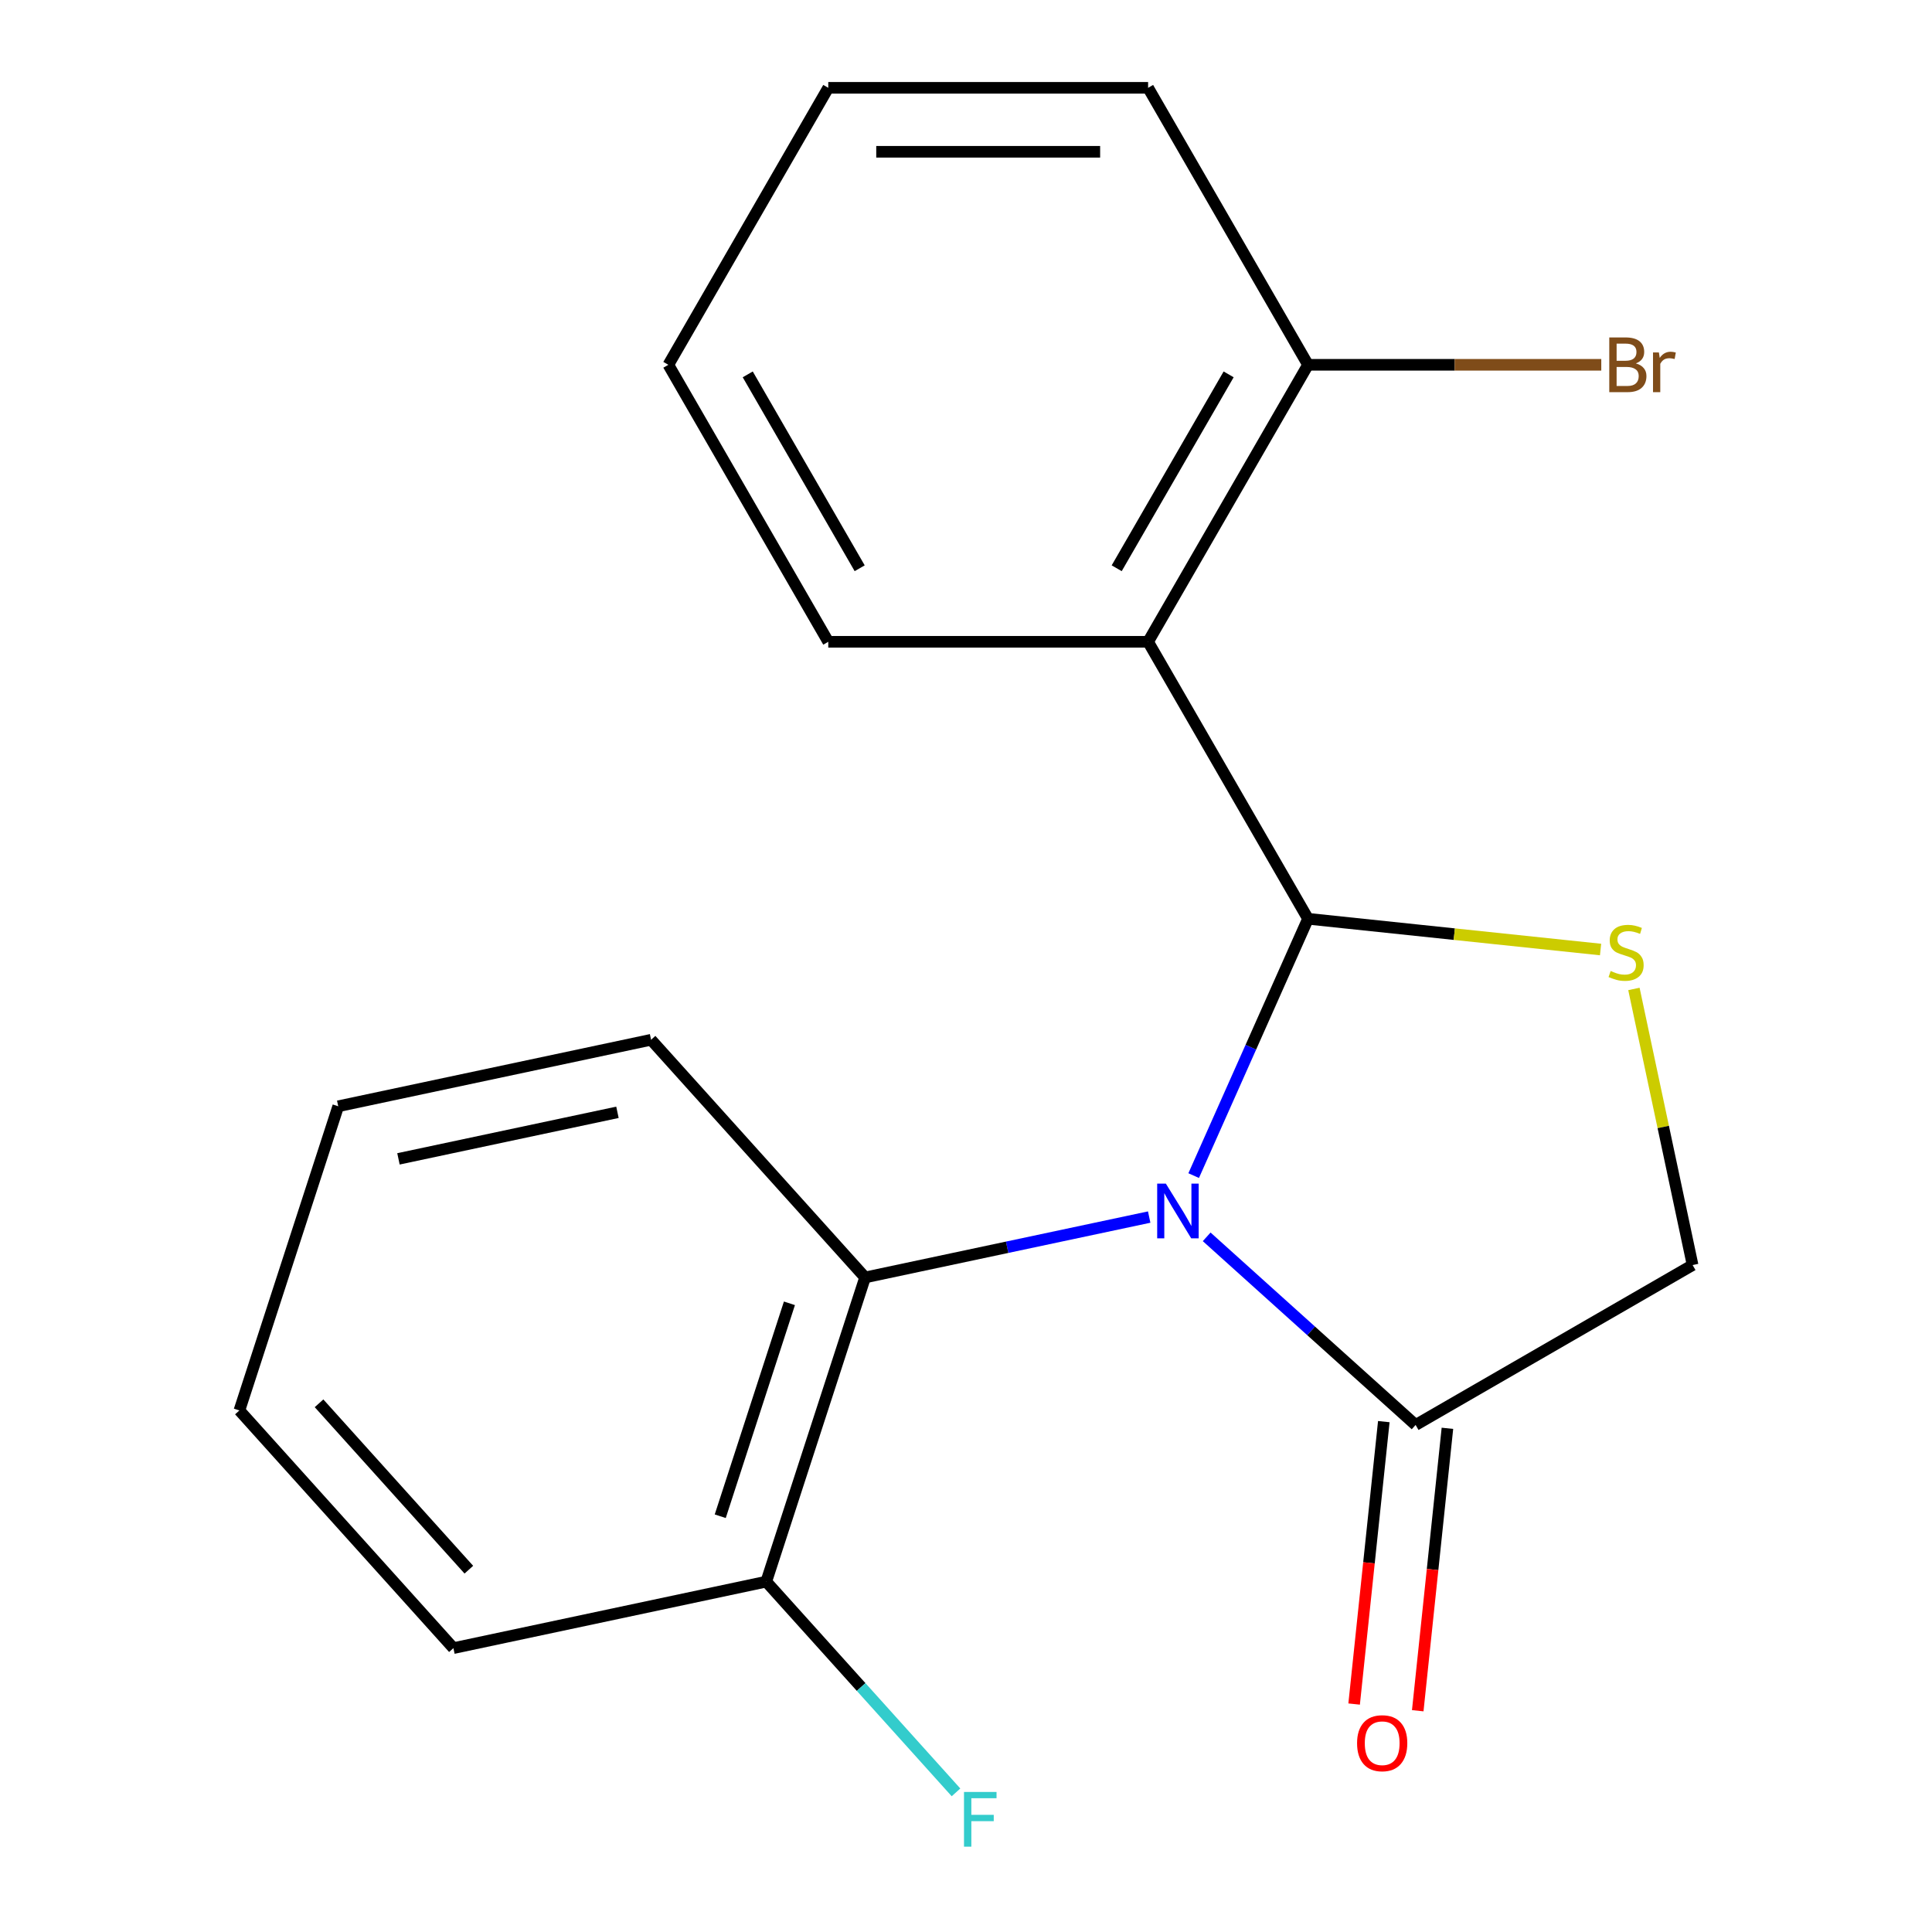 <?xml version='1.0' encoding='iso-8859-1'?>
<svg version='1.1' baseProfile='full'
              xmlns='http://www.w3.org/2000/svg'
                      xmlns:rdkit='http://www.rdkit.org/xml'
                      xmlns:xlink='http://www.w3.org/1999/xlink'
                  xml:space='preserve'
width='1000px' height='1000px' viewBox='0 0 1000 1000'>
<!-- END OF HEADER -->
<rect style='opacity:1.0;fill:#FFFFFF;stroke:none' width='1000' height='1000' x='0' y='0'> </rect>
<path class='bond-0' d='M 617.844,608.49 L 647.437,542.022' style='fill:none;fill-rule:evenodd;stroke:#0000FF;stroke-width:6px;stroke-linecap:butt;stroke-linejoin:miter;stroke-opacity:1' />
<path class='bond-0' d='M 647.437,542.022 L 677.03,475.555' style='fill:none;fill-rule:evenodd;stroke:#000000;stroke-width:6px;stroke-linecap:butt;stroke-linejoin:miter;stroke-opacity:1' />
<path class='bond-3' d='M 624.575,640.185 L 678.648,688.873' style='fill:none;fill-rule:evenodd;stroke:#0000FF;stroke-width:6px;stroke-linecap:butt;stroke-linejoin:miter;stroke-opacity:1' />
<path class='bond-3' d='M 678.648,688.873 L 732.721,737.56' style='fill:none;fill-rule:evenodd;stroke:#000000;stroke-width:6px;stroke-linecap:butt;stroke-linejoin:miter;stroke-opacity:1' />
<path class='bond-4' d='M 594.818,629.951 L 521.293,645.579' style='fill:none;fill-rule:evenodd;stroke:#0000FF;stroke-width:6px;stroke-linecap:butt;stroke-linejoin:miter;stroke-opacity:1' />
<path class='bond-4' d='M 521.293,645.579 L 447.768,661.207' style='fill:none;fill-rule:evenodd;stroke:#000000;stroke-width:6px;stroke-linecap:butt;stroke-linejoin:miter;stroke-opacity:1' />
<path class='bond-1' d='M 677.03,475.555 L 594.257,332.188' style='fill:none;fill-rule:evenodd;stroke:#000000;stroke-width:6px;stroke-linecap:butt;stroke-linejoin:miter;stroke-opacity:1' />
<path class='bond-2' d='M 677.03,475.555 L 752.74,483.512' style='fill:none;fill-rule:evenodd;stroke:#000000;stroke-width:6px;stroke-linecap:butt;stroke-linejoin:miter;stroke-opacity:1' />
<path class='bond-2' d='M 752.74,483.512 L 828.45,491.47' style='fill:none;fill-rule:evenodd;stroke:#CCCC00;stroke-width:6px;stroke-linecap:butt;stroke-linejoin:miter;stroke-opacity:1' />
<path class='bond-6' d='M 594.257,332.188 L 677.03,188.821' style='fill:none;fill-rule:evenodd;stroke:#000000;stroke-width:6px;stroke-linecap:butt;stroke-linejoin:miter;stroke-opacity:1' />
<path class='bond-6' d='M 578,294.129 L 635.941,193.772' style='fill:none;fill-rule:evenodd;stroke:#000000;stroke-width:6px;stroke-linecap:butt;stroke-linejoin:miter;stroke-opacity:1' />
<path class='bond-11' d='M 594.257,332.188 L 428.712,332.188' style='fill:none;fill-rule:evenodd;stroke:#000000;stroke-width:6px;stroke-linecap:butt;stroke-linejoin:miter;stroke-opacity:1' />
<path class='bond-19' d='M 845.712,511.878 L 860.9,583.333' style='fill:none;fill-rule:evenodd;stroke:#CCCC00;stroke-width:6px;stroke-linecap:butt;stroke-linejoin:miter;stroke-opacity:1' />
<path class='bond-19' d='M 860.9,583.333 L 876.088,654.787' style='fill:none;fill-rule:evenodd;stroke:#000000;stroke-width:6px;stroke-linecap:butt;stroke-linejoin:miter;stroke-opacity:1' />
<path class='bond-5' d='M 732.721,737.56 L 876.088,654.787' style='fill:none;fill-rule:evenodd;stroke:#000000;stroke-width:6px;stroke-linecap:butt;stroke-linejoin:miter;stroke-opacity:1' />
<path class='bond-8' d='M 716.257,735.83 L 708.575,808.92' style='fill:none;fill-rule:evenodd;stroke:#000000;stroke-width:6px;stroke-linecap:butt;stroke-linejoin:miter;stroke-opacity:1' />
<path class='bond-8' d='M 708.575,808.92 L 700.893,882.01' style='fill:none;fill-rule:evenodd;stroke:#FF0000;stroke-width:6px;stroke-linecap:butt;stroke-linejoin:miter;stroke-opacity:1' />
<path class='bond-8' d='M 749.185,739.291 L 741.503,812.381' style='fill:none;fill-rule:evenodd;stroke:#000000;stroke-width:6px;stroke-linecap:butt;stroke-linejoin:miter;stroke-opacity:1' />
<path class='bond-8' d='M 741.503,812.381 L 733.821,885.471' style='fill:none;fill-rule:evenodd;stroke:#FF0000;stroke-width:6px;stroke-linecap:butt;stroke-linejoin:miter;stroke-opacity:1' />
<path class='bond-7' d='M 447.768,661.207 L 396.612,818.651' style='fill:none;fill-rule:evenodd;stroke:#000000;stroke-width:6px;stroke-linecap:butt;stroke-linejoin:miter;stroke-opacity:1' />
<path class='bond-7' d='M 408.606,674.593 L 372.797,784.803' style='fill:none;fill-rule:evenodd;stroke:#000000;stroke-width:6px;stroke-linecap:butt;stroke-linejoin:miter;stroke-opacity:1' />
<path class='bond-12' d='M 447.768,661.207 L 336.997,538.183' style='fill:none;fill-rule:evenodd;stroke:#000000;stroke-width:6px;stroke-linecap:butt;stroke-linejoin:miter;stroke-opacity:1' />
<path class='bond-9' d='M 677.03,188.821 L 752.924,188.821' style='fill:none;fill-rule:evenodd;stroke:#000000;stroke-width:6px;stroke-linecap:butt;stroke-linejoin:miter;stroke-opacity:1' />
<path class='bond-9' d='M 752.924,188.821 L 828.817,188.821' style='fill:none;fill-rule:evenodd;stroke:#7F4C19;stroke-width:6px;stroke-linecap:butt;stroke-linejoin:miter;stroke-opacity:1' />
<path class='bond-13' d='M 677.03,188.821 L 594.257,45.455' style='fill:none;fill-rule:evenodd;stroke:#000000;stroke-width:6px;stroke-linecap:butt;stroke-linejoin:miter;stroke-opacity:1' />
<path class='bond-10' d='M 396.612,818.651 L 445.719,873.189' style='fill:none;fill-rule:evenodd;stroke:#000000;stroke-width:6px;stroke-linecap:butt;stroke-linejoin:miter;stroke-opacity:1' />
<path class='bond-10' d='M 445.719,873.189 L 494.825,927.727' style='fill:none;fill-rule:evenodd;stroke:#33CCCC;stroke-width:6px;stroke-linecap:butt;stroke-linejoin:miter;stroke-opacity:1' />
<path class='bond-14' d='M 396.612,818.651 L 234.684,853.07' style='fill:none;fill-rule:evenodd;stroke:#000000;stroke-width:6px;stroke-linecap:butt;stroke-linejoin:miter;stroke-opacity:1' />
<path class='bond-15' d='M 428.712,332.188 L 345.939,188.821' style='fill:none;fill-rule:evenodd;stroke:#000000;stroke-width:6px;stroke-linecap:butt;stroke-linejoin:miter;stroke-opacity:1' />
<path class='bond-15' d='M 444.969,294.129 L 387.028,193.772' style='fill:none;fill-rule:evenodd;stroke:#000000;stroke-width:6px;stroke-linecap:butt;stroke-linejoin:miter;stroke-opacity:1' />
<path class='bond-16' d='M 336.997,538.183 L 175.069,572.602' style='fill:none;fill-rule:evenodd;stroke:#000000;stroke-width:6px;stroke-linecap:butt;stroke-linejoin:miter;stroke-opacity:1' />
<path class='bond-16' d='M 319.591,575.731 L 206.242,599.825' style='fill:none;fill-rule:evenodd;stroke:#000000;stroke-width:6px;stroke-linecap:butt;stroke-linejoin:miter;stroke-opacity:1' />
<path class='bond-21' d='M 594.257,45.455 L 428.712,45.455' style='fill:none;fill-rule:evenodd;stroke:#000000;stroke-width:6px;stroke-linecap:butt;stroke-linejoin:miter;stroke-opacity:1' />
<path class='bond-21' d='M 569.425,78.564 L 453.543,78.564' style='fill:none;fill-rule:evenodd;stroke:#000000;stroke-width:6px;stroke-linecap:butt;stroke-linejoin:miter;stroke-opacity:1' />
<path class='bond-20' d='M 234.684,853.07 L 123.912,730.045' style='fill:none;fill-rule:evenodd;stroke:#000000;stroke-width:6px;stroke-linecap:butt;stroke-linejoin:miter;stroke-opacity:1' />
<path class='bond-20' d='M 242.673,812.462 L 165.133,726.345' style='fill:none;fill-rule:evenodd;stroke:#000000;stroke-width:6px;stroke-linecap:butt;stroke-linejoin:miter;stroke-opacity:1' />
<path class='bond-17' d='M 345.939,188.821 L 428.712,45.455' style='fill:none;fill-rule:evenodd;stroke:#000000;stroke-width:6px;stroke-linecap:butt;stroke-linejoin:miter;stroke-opacity:1' />
<path class='bond-18' d='M 175.069,572.602 L 123.912,730.045' style='fill:none;fill-rule:evenodd;stroke:#000000;stroke-width:6px;stroke-linecap:butt;stroke-linejoin:miter;stroke-opacity:1' />
<path  class='atom-0' d='M 603.437 612.629
L 612.717 627.629
Q 613.637 629.109, 615.117 631.789
Q 616.597 634.469, 616.677 634.629
L 616.677 612.629
L 620.437 612.629
L 620.437 640.949
L 616.557 640.949
L 606.597 624.549
Q 605.437 622.629, 604.197 620.429
Q 602.997 618.229, 602.637 617.549
L 602.637 640.949
L 598.957 640.949
L 598.957 612.629
L 603.437 612.629
' fill='#0000FF'/>
<path  class='atom-3' d='M 833.669 502.579
Q 833.989 502.699, 835.309 503.259
Q 836.629 503.819, 838.069 504.179
Q 839.549 504.499, 840.989 504.499
Q 843.669 504.499, 845.229 503.219
Q 846.789 501.899, 846.789 499.619
Q 846.789 498.059, 845.989 497.099
Q 845.229 496.139, 844.029 495.619
Q 842.829 495.099, 840.829 494.499
Q 838.309 493.739, 836.789 493.019
Q 835.309 492.299, 834.229 490.779
Q 833.189 489.259, 833.189 486.699
Q 833.189 483.139, 835.589 480.939
Q 838.029 478.739, 842.829 478.739
Q 846.109 478.739, 849.829 480.299
L 848.909 483.379
Q 845.509 481.979, 842.949 481.979
Q 840.189 481.979, 838.669 483.139
Q 837.149 484.259, 837.189 486.219
Q 837.189 487.739, 837.949 488.659
Q 838.749 489.579, 839.869 490.099
Q 841.029 490.619, 842.949 491.219
Q 845.509 492.019, 847.029 492.819
Q 848.549 493.619, 849.629 495.259
Q 850.749 496.859, 850.749 499.619
Q 850.749 503.539, 848.109 505.659
Q 845.509 507.739, 841.149 507.739
Q 838.629 507.739, 836.709 507.179
Q 834.829 506.659, 832.589 505.739
L 833.669 502.579
' fill='#CCCC00'/>
<path  class='atom-9' d='M 702.417 902.279
Q 702.417 895.479, 705.777 891.679
Q 709.137 887.879, 715.417 887.879
Q 721.697 887.879, 725.057 891.679
Q 728.417 895.479, 728.417 902.279
Q 728.417 909.159, 725.017 913.079
Q 721.617 916.959, 715.417 916.959
Q 709.177 916.959, 705.777 913.079
Q 702.417 909.199, 702.417 902.279
M 715.417 913.759
Q 719.737 913.759, 722.057 910.879
Q 724.417 907.959, 724.417 902.279
Q 724.417 896.719, 722.057 893.919
Q 719.737 891.079, 715.417 891.079
Q 711.097 891.079, 708.737 893.879
Q 706.417 896.679, 706.417 902.279
Q 706.417 907.999, 708.737 910.879
Q 711.097 913.759, 715.417 913.759
' fill='#FF0000'/>
<path  class='atom-10' d='M 846.716 188.101
Q 849.436 188.861, 850.796 190.541
Q 852.196 192.181, 852.196 194.621
Q 852.196 198.541, 849.676 200.781
Q 847.196 202.981, 842.476 202.981
L 832.956 202.981
L 832.956 174.661
L 841.316 174.661
Q 846.156 174.661, 848.596 176.621
Q 851.036 178.581, 851.036 182.181
Q 851.036 186.461, 846.716 188.101
M 836.756 177.861
L 836.756 186.741
L 841.316 186.741
Q 844.116 186.741, 845.556 185.621
Q 847.036 184.461, 847.036 182.181
Q 847.036 177.861, 841.316 177.861
L 836.756 177.861
M 842.476 199.781
Q 845.236 199.781, 846.716 198.461
Q 848.196 197.141, 848.196 194.621
Q 848.196 192.301, 846.556 191.141
Q 844.956 189.941, 841.876 189.941
L 836.756 189.941
L 836.756 199.781
L 842.476 199.781
' fill='#7F4C19'/>
<path  class='atom-10' d='M 858.636 182.421
L 859.076 185.261
Q 861.236 182.061, 864.756 182.061
Q 865.876 182.061, 867.396 182.461
L 866.796 185.821
Q 865.076 185.421, 864.116 185.421
Q 862.436 185.421, 861.316 186.101
Q 860.236 186.741, 859.356 188.301
L 859.356 202.981
L 855.596 202.981
L 855.596 182.421
L 858.636 182.421
' fill='#7F4C19'/>
<path  class='atom-11' d='M 498.964 927.515
L 515.804 927.515
L 515.804 930.755
L 502.764 930.755
L 502.764 939.355
L 514.364 939.355
L 514.364 942.635
L 502.764 942.635
L 502.764 955.835
L 498.964 955.835
L 498.964 927.515
' fill='#33CCCC'/>
</svg>
